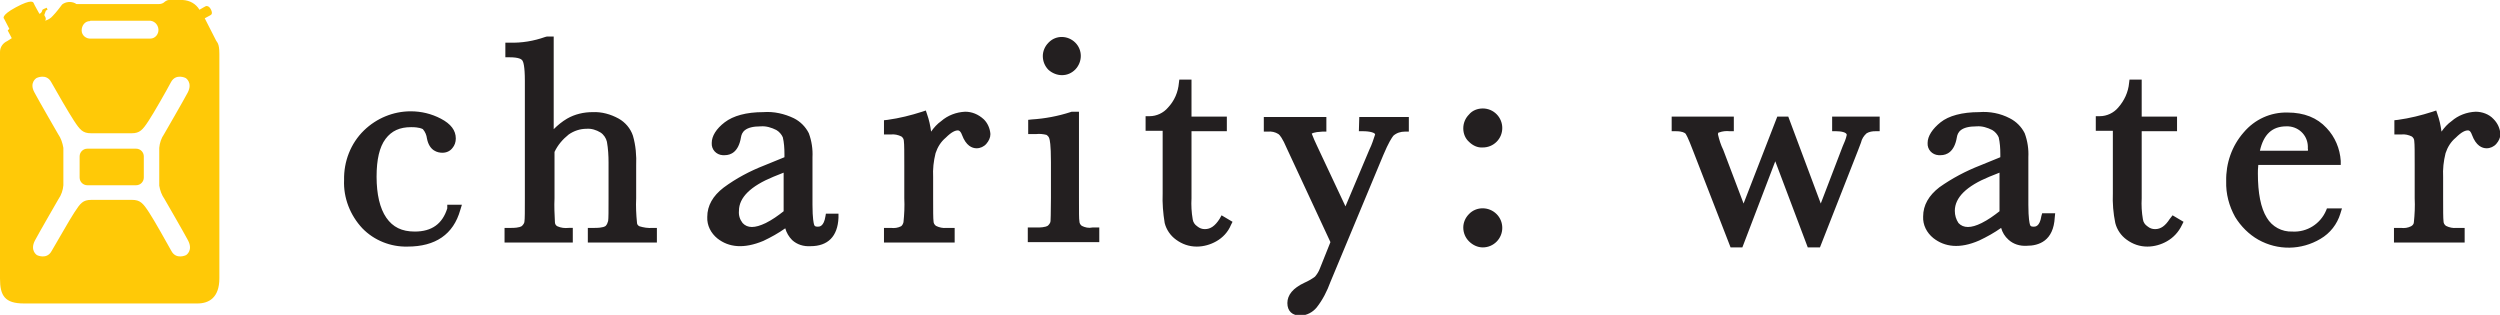 <?xml version="1.0" encoding="utf-8"?>
<!-- Generator: Adobe Illustrator 25.4.1, SVG Export Plug-In . SVG Version: 6.00 Build 0)  -->
<svg version="1.1" id="Layer_1" xmlns="http://www.w3.org/2000/svg" xmlns:xlink="http://www.w3.org/1999/xlink" x="0px" y="0px"
	 viewBox="0 0 615.4 77.5" style="enable-background:new 0 0 615.4 77.5;" xml:space="preserve">
<style type="text/css">
	.st0{fill:#231F20;}
	.st1{fill:#FFC907;}
</style>
<g id="Layer_2_00000099643133811432569830000010325201126642367922_">
	<g id="Layer_1-2">
		<path class="st0" d="M110.1,51.3c-1.2,3.8-3.8,5.7-8,5.7c-3.2,0-5.4-1.1-7-3.4s-2.4-5.8-2.4-10.1c0-4.2,0.7-7.3,2.2-9.3
			s3.5-2.9,6.3-2.9c2.1,0,2.7,0.4,2.9,0.5c0.6,0.7,0.9,1.5,1,2.3c0.6,3.1,2.7,3.5,3.8,3.5c1,0,1.9-0.4,2.5-1.2
			c0.5-0.6,0.8-1.4,0.8-2.3c0-2-1.2-3.6-3.7-4.9c-2.3-1.2-4.8-1.8-7.4-1.8c-4.3,0-8.4,1.7-11.5,4.7c-3.3,3.2-5,7.7-4.9,12.2
			c-0.2,4.4,1.5,8.7,4.5,11.9c2.9,3,7,4.6,11.1,4.5c6.9,0,11.3-3,13-9l0.4-1.3h-3.6L110.1,51.3z M157.4,55.7
			c-0.4-0.2-0.6-0.5-0.6-0.9c-0.2-2-0.3-4-0.2-6v-8c0.1-2.5-0.1-5-0.8-7.4c-0.6-1.8-1.9-3.3-3.5-4.2c-2-1.1-4.2-1.7-6.4-1.6
			c-2.2,0-4.4,0.5-6.3,1.6c-1.2,0.7-2.3,1.6-3.3,2.6V9h-1.7l-0.4,0.1c-2.8,1-5.8,1.5-8.8,1.4h-1v3.6h1c2.4,0,3,0.5,3.2,0.8
			s0.6,1.3,0.6,5v28.9c0,3.2,0,5.1-0.1,5.7c0,0.4-0.3,0.8-0.6,1.1c-0.1,0.1-0.6,0.5-2.6,0.5h-1.7v3.6H141v-3.6h-1
			c-1,0.1-1.9,0-2.8-0.4c-0.4-0.2-0.6-0.6-0.6-1c-0.1-2-0.2-3.9-0.1-5.9V37.4c0.8-1.7,2-3.1,3.5-4.3c1.3-0.9,2.8-1.4,4.4-1.4
			c1.2-0.1,2.4,0.3,3.4,0.9c0.8,0.5,1.4,1.4,1.6,2.3c0.3,1.7,0.4,3.4,0.4,5.1v8.7c0,3.2,0,5.1-0.1,5.7c-0.1,0.4-0.3,0.9-0.6,1.2
			c-0.1,0.1-0.6,0.5-2.7,0.5h-1.7v3.6h17v-3.6h-1C159.5,56.2,158.4,56,157.4,55.7z M203.2,53.2c-0.4,2.6-1.5,2.6-1.9,2.6
			c-0.7,0-0.8-0.2-0.9-0.5s-0.4-1.5-0.4-4.9V38.7c0.1-2-0.2-4-0.9-5.9c-0.8-1.6-2.1-2.9-3.7-3.7c-2.3-1.1-4.9-1.7-7.5-1.5
			c-4.2,0-7.4,0.9-9.5,2.5s-3.2,3.4-3.2,5.1c-0.1,1.6,1.1,2.9,2.7,3c0.2,0,0.3,0,0.5,0c1.5,0,3.4-0.8,4-4.4c0.2-1.2,0.9-2.7,4.9-2.7
			c1.3-0.1,2.6,0.3,3.8,0.9c0.7,0.4,1.3,1.1,1.6,1.8c0.3,1.3,0.4,2.7,0.4,4.1v0.8l-4.9,2c-3.6,1.4-7,3.2-10.1,5.5
			c-2.6,2-4,4.4-4,7.2c-0.1,2.1,0.9,4,2.5,5.3c2.8,2.2,6.5,2.6,11.3,0.6c1.9-0.9,3.7-1.9,5.4-3.1c0.3,1.1,0.9,2.1,1.7,2.9
			c1.2,1.1,2.8,1.6,4.5,1.5c4.3,0,6.7-2.4,6.9-7v-1h-3.1L203.2,53.2z M181.9,51.9c0-3.3,2.9-6.1,8.5-8.4l2.5-1V52
			c-1.4,1.1-2.8,2.1-4.4,2.9c-2.7,1.3-4.5,1.3-5.7,0C182.1,54,181.8,53,181.9,51.9z M237.6,27.5c-2.2,0.1-4.3,0.9-5.9,2.3
			c-1,0.7-1.8,1.6-2.5,2.6c-0.2-1.5-0.5-2.9-1-4.3l-0.3-0.9l-0.9,0.3c-2.8,0.9-5.6,1.6-8.5,2l-0.9,0.1v3.5h1.7
			c0.9-0.1,1.8,0.1,2.6,0.5c0.4,0.3,0.6,0.7,0.6,1.2c0.1,0.7,0.1,2.7,0.1,5.8v8.2c0.1,2,0,4-0.2,5.9c-0.1,0.4-0.3,0.8-0.6,1
			c-0.8,0.4-1.6,0.5-2.5,0.4h-1.7v3.6h17.4v-3.6h-2c-0.9,0.1-1.8-0.1-2.6-0.5c-0.4-0.3-0.6-0.7-0.6-1.1c-0.1-0.7-0.1-2.7-0.1-5.7
			v-5.2c-0.1-2,0.1-3.9,0.6-5.9c0.5-1.5,1.3-2.8,2.5-3.8c1.5-1.5,2.4-1.8,3-1.8c0.1,0,0.6,0,1,1.1c1,2.7,2.5,3.3,3.6,3.3
			c0.9,0,1.8-0.4,2.4-1.1c0.6-0.7,1-1.5,1-2.4c-0.1-1.4-0.7-2.7-1.6-3.6C240.8,28.1,239.2,27.5,237.6,27.5L237.6,27.5z M261.4,18.5
			c1.3,0,2.4-0.5,3.3-1.4c1.8-1.9,1.8-4.8,0-6.6c-1.8-1.8-4.7-1.9-6.5-0.1c0,0-0.1,0.1-0.1,0.1c-0.9,0.9-1.4,2.1-1.4,3.3
			c0,1.3,0.5,2.5,1.4,3.4C259,18,260.2,18.5,261.4,18.5L261.4,18.5z M266.3,55.6c-0.4-0.3-0.6-0.7-0.6-1.2c-0.1-0.5-0.1-2-0.1-5.7
			V27.5h-1.8l-0.3,0.1c-3.1,1-6.3,1.6-9.5,1.8l-0.9,0.1V33h2c0.8-0.1,1.7,0,2.5,0.2c0.3,0.2,0.6,0.5,0.7,0.9
			c0.1,0.3,0.4,1.4,0.4,5.8v8.8c0,4.1-0.1,5.4-0.1,5.7c0,0.4-0.3,0.8-0.6,1.1c-0.1,0.1-0.6,0.5-2.6,0.5H253v3.6h17.6v-3.6h-1.7
			C268,56.2,267.1,56,266.3,55.6z M300.2,53.9c-1.1,1.7-2.2,2.5-3.6,2.5c-0.7,0-1.3-0.2-1.9-0.7c-0.6-0.4-1-1-1.1-1.7
			c-0.3-1.7-0.4-3.5-0.3-5.2V32.3h8.7v-3.6h-8.7v-9.1h-3l-0.1,0.8c-0.2,2.3-1.1,4.4-2.7,6.1c-1.1,1.3-2.8,2.1-4.5,2.1h-1v3.6h4.2
			v15.4c-0.1,2.4,0.1,4.9,0.5,7.3c0.4,1.6,1.4,3.1,2.8,4.1c1.5,1.1,3.2,1.7,5.1,1.7c1.7,0,3.4-0.5,4.8-1.3c1.6-0.9,2.9-2.3,3.6-4
			l0.4-0.8l-2.7-1.6L300.2,53.9z M334.5,32.3h1c1.8,0,3,0.4,3,0.8c-0.4,1.2-0.8,2.5-1.4,3.7l-5.9,14l-7-14.9c-0.5-1-0.9-2-1.3-3
			c0,0,0.4-0.4,2.6-0.5h1v-3.6h-15.4v3.6h1c0.9-0.1,1.8,0.1,2.6,0.6c0.3,0.2,1,1,2.1,3.6l10.7,23l-2.6,6.5c-0.3,0.8-0.7,1.4-1.2,2
			c-0.8,0.6-1.7,1.1-2.6,1.5c-2.8,1.3-4.2,3-4.2,5s1.2,3.1,3.3,3.1c1.5-0.1,2.9-0.8,3.9-2c1.5-1.9,2.6-4.1,3.4-6.3l13-31.2
			c1.3-3.1,2.1-4.3,2.5-4.8c0.8-0.7,1.8-1,2.8-1h1v-3.6h-12.2L334.5,32.3z M361.6,52.7c-0.9,0.9-1.4,2.1-1.4,3.3
			c0,1.3,0.5,2.5,1.4,3.4c0.9,0.9,2.1,1.5,3.4,1.5c2.7,0,4.8-2.2,4.8-4.8c0-1.3-0.5-2.5-1.4-3.4C366.5,50.8,363.4,50.8,361.6,52.7z
			 M365,26.7c-1.3,0-2.6,0.5-3.4,1.5c-0.9,0.9-1.4,2.1-1.4,3.4c0,1.3,0.5,2.5,1.4,3.3c0.9,0.9,2.1,1.5,3.4,1.4
			c1.3,0,2.5-0.5,3.4-1.4c0.9-0.9,1.4-2.1,1.4-3.4C369.8,28.9,367.7,26.7,365,26.7C365,26.7,365,26.7,365,26.7z M451,32.3h1
			c1.3,0,2.6,0.3,2.6,0.9c-0.2,1-0.6,1.9-1,2.8l-5.4,14.1l-8-21.4h-2.7l-8.3,21.4l-5-13.2c-0.6-1.2-1-2.5-1.3-3.8
			c0-0.4,0.1-0.5,0.3-0.5c0.8-0.3,1.7-0.4,2.6-0.3h1v-3.6h-15.3v3.6h1c1.7,0,2.1,0.4,2.3,0.5s0.7,1,2,4.4l9.2,23.7h2.9l8.1-21.2
			l8,21.2h3l9.3-23.7l0.8-2.1c0.2-0.9,0.7-1.7,1.4-2.3c0.7-0.4,1.4-0.5,2.2-0.5h1v-3.6H451V32.3z M502.5,53.2
			c-0.4,2.6-1.5,2.6-1.9,2.6c-0.7,0-0.8-0.2-0.9-0.5s-0.4-1.5-0.4-4.9V38.7c0.1-2-0.2-4-0.9-5.9c-0.8-1.6-2.1-2.9-3.7-3.7
			c-2.3-1.2-4.9-1.7-7.5-1.5c-4.2,0-7.5,0.9-9.5,2.5s-3.2,3.4-3.2,5.1c-0.1,1.6,1.1,2.9,2.7,3c0.2,0,0.3,0,0.5,0
			c1.5,0,3.4-0.8,4-4.4c0.2-1.2,0.9-2.7,4.9-2.7c1.3-0.1,2.6,0.3,3.8,0.9c0.7,0.4,1.3,1.1,1.6,1.8c0.3,1.3,0.4,2.7,0.4,4.1v0.8
			l-4.9,2c-3.6,1.4-7,3.2-10.1,5.4c-2.6,2-4,4.4-4,7.2c-0.1,2.1,0.9,4,2.5,5.3c2.8,2.2,6.5,2.7,11.3,0.6c1.9-0.9,3.7-1.9,5.4-3.1
			c0.3,1.1,0.9,2.1,1.8,2.9c1.2,1.1,2.8,1.6,4.5,1.5c3,0,6.6-1.2,6.9-7l0.1-1h-3.2L502.5,53.2z M481.2,51.9c0-3.3,2.9-6.1,8.5-8.4
			l2.5-1V52c-1.4,1.1-2.8,2.1-4.4,2.9c-2.6,1.3-4.5,1.3-5.7,0C481.5,54,481.2,53,481.2,51.9z M534.1,53.9c-1.1,1.7-2.2,2.5-3.6,2.5
			c-0.7,0-1.3-0.2-1.9-0.7c-0.6-0.4-1-1-1.1-1.7c-0.3-1.7-0.4-3.5-0.3-5.2V32.3h8.7v-3.6h-8.7v-9.1h-3l-0.1,0.8
			c-0.2,2.3-1.2,4.4-2.7,6.1c-1.1,1.3-2.8,2.1-4.5,2.1h-1v3.6h4.2v15.4c-0.1,2.4,0.1,4.9,0.6,7.3c0.4,1.6,1.4,3.1,2.8,4.1
			c1.5,1.1,3.2,1.7,5.1,1.7c1.7,0,3.4-0.5,4.8-1.3c1.6-0.9,2.9-2.3,3.7-4l0.4-0.8l-2.7-1.6L534.1,53.9z M572.6,51.8
			c-1.4,3.3-4.7,5.4-8.3,5.2c-2.6,0.1-5-1.2-6.3-3.4c-1.5-2.4-2.2-6.1-2.2-10.9c0-0.5,0-1.2,0.1-2.1h20.3v-1c-0.2-3-1.4-5.9-3.5-8.1
			c-2.3-2.5-5.5-3.8-9.6-3.8c-4.2-0.1-8.1,1.7-10.8,4.9c-2.9,3.3-4.4,7.6-4.3,12c-0.1,3.1,0.7,6.1,2.2,8.8c1.4,2.3,3.4,4.3,5.7,5.6
			c4.8,2.7,10.6,2.6,15.3-0.2c2.4-1.4,4.1-3.6,4.9-6.2l0.4-1.3h-3.7L572.6,51.8z M568.1,37.1h-11.8c0.9-4,3-6,6.5-6
			c2.8-0.1,5.2,2,5.3,4.9c0,0.2,0,0.5,0,0.7C568.2,36.8,568.1,37,568.1,37.1z M613.8,29.3c-1.1-1.2-2.8-1.8-4.4-1.8
			c-2.2,0.1-4.3,0.9-5.9,2.3c-1,0.7-1.8,1.6-2.5,2.6c-0.2-1.5-0.5-2.9-1-4.3l-0.3-0.9l-0.9,0.3c-2.8,0.9-5.6,1.6-8.5,2l-0.9,0.1v3.5
			h1.7c0.9-0.1,1.8,0.1,2.6,0.5c0.4,0.3,0.6,0.7,0.6,1.2c0.1,0.7,0.1,2.7,0.1,5.8v8.2c0.1,2,0,4-0.2,5.9c0,0.4-0.3,0.8-0.7,1
			c-0.8,0.4-1.6,0.5-2.5,0.4h-1.7v3.6h17.4v-3.6h-2c-0.9,0.1-1.8-0.1-2.6-0.5c-0.4-0.3-0.6-0.7-0.6-1.1c-0.1-0.8-0.1-2.7-0.1-5.7
			v-5.2c-0.1-2,0.1-3.9,0.6-5.9c0.5-1.5,1.3-2.8,2.5-3.8c1.5-1.5,2.4-1.8,3-1.8c0.2,0,0.6,0,1,1.1c1,2.7,2.5,3.3,3.6,3.3
			c0.9,0,1.8-0.4,2.4-1.1c0.6-0.7,1-1.5,1-2.4C615.4,31.6,614.8,30.3,613.8,29.3L613.8,29.3z"/>
		<path class="st1" d="M33.5,36.6h-12c-1.1,0-1.9,0.9-1.9,1.9v5.2c0,1.1,0.9,1.9,1.9,1.9h12c1.1,0,1.9-0.9,1.9-1.9v-5.2
			C35.4,37.5,34.6,36.6,33.5,36.6z M53.1,9.8l-2.7-5.3c0,0,0.9-0.5,1.3-0.7s0.7-0.5,0.2-1.5s-1.2-0.8-1.2-0.8s-0.8,0.4-1.6,0.9
			C48.2,0.9,46.7,0.1,45,0h-3c-0.5-0.1-1,0.1-1.4,0.4C40.2,0.8,39.7,1,39.1,1H18.9c-0.2,0-0.2-0.1-0.4-0.2c-1-0.5-2.3-0.4-3.2,0.3
			C15,1.5,13.8,3.1,13,3.9c-0.5,0.6-1.2,1-1.9,1.2c0.2-0.2,0.2-0.6,0.1-0.8l-0.3-0.6l0.4-1.1l0.4-0.2l-0.2-0.5c0,0-0.2,0.1-0.7,0.3
			s-0.4,0.4-0.4,0.4c-0.2,0.7-0.7,0.8-0.7,0.8S8.4,1.1,8.3,0.8S7.8-0.3,3.9,1.8S1,4.6,1,4.6l1.3,2.5L1.9,7.5l1,1.9
			c0,0-0.2,0.1-1.1,0.7C0.7,10.6,0,11.6,0,12.8v55.8c0,4.2,1.2,6.1,5.9,6.1h42.7c2.8,0,5.4-1.4,5.4-6.2V13.3
			C54,10.5,53.4,10.5,53.1,9.8z M22.4,5.1h14.2C37.9,5,38.9,6,39,7.2c0.1,1.2-0.8,2.3-2,2.3c-0.1,0-0.2,0-0.3,0H22.4
			c-1.2,0.1-2.3-0.8-2.3-2s0.8-2.3,2-2.3C22.2,5.1,22.3,5.1,22.4,5.1z M40.5,49c0,0,4.8,8.3,5.8,10.2c1.3,2.5-0.5,3.6-0.5,3.6
			s-2.4,1.2-3.6-1c-1-1.8-4.3-7.7-5.5-9.5c-1.5-2.3-2.2-3.1-4.2-3.1h-10c-2.1,0-2.7,0.8-4.2,3.1c-1.2,1.8-4.5,7.7-5.6,9.5
			c-1.2,2.2-3.6,1-3.6,1s-1.8-1.1-0.5-3.6c1-1.9,5.8-10.2,5.8-10.2c0.7-1,1.1-2.2,1.2-3.4v-9.2C15.4,35.2,15,34,14.3,33
			c0,0-4.8-8.3-5.8-10.2C7.1,20.3,9,19.2,9,19.2s2.4-1.2,3.6,1c1,1.8,4.4,7.7,5.6,9.5c1.5,2.3,2.2,3.1,4.2,3.1h10
			c2,0,2.7-0.8,4.2-3.1c1.2-1.8,4.5-7.6,5.5-9.5c1.2-2.2,3.6-1,3.6-1s1.8,1.1,0.5,3.6c-1,1.9-5.8,10.2-5.8,10.2
			c-0.7,1-1.1,2.2-1.2,3.4v9.3C39.4,46.9,39.8,48,40.5,49z"/>
	</g>
</g>
</svg>
